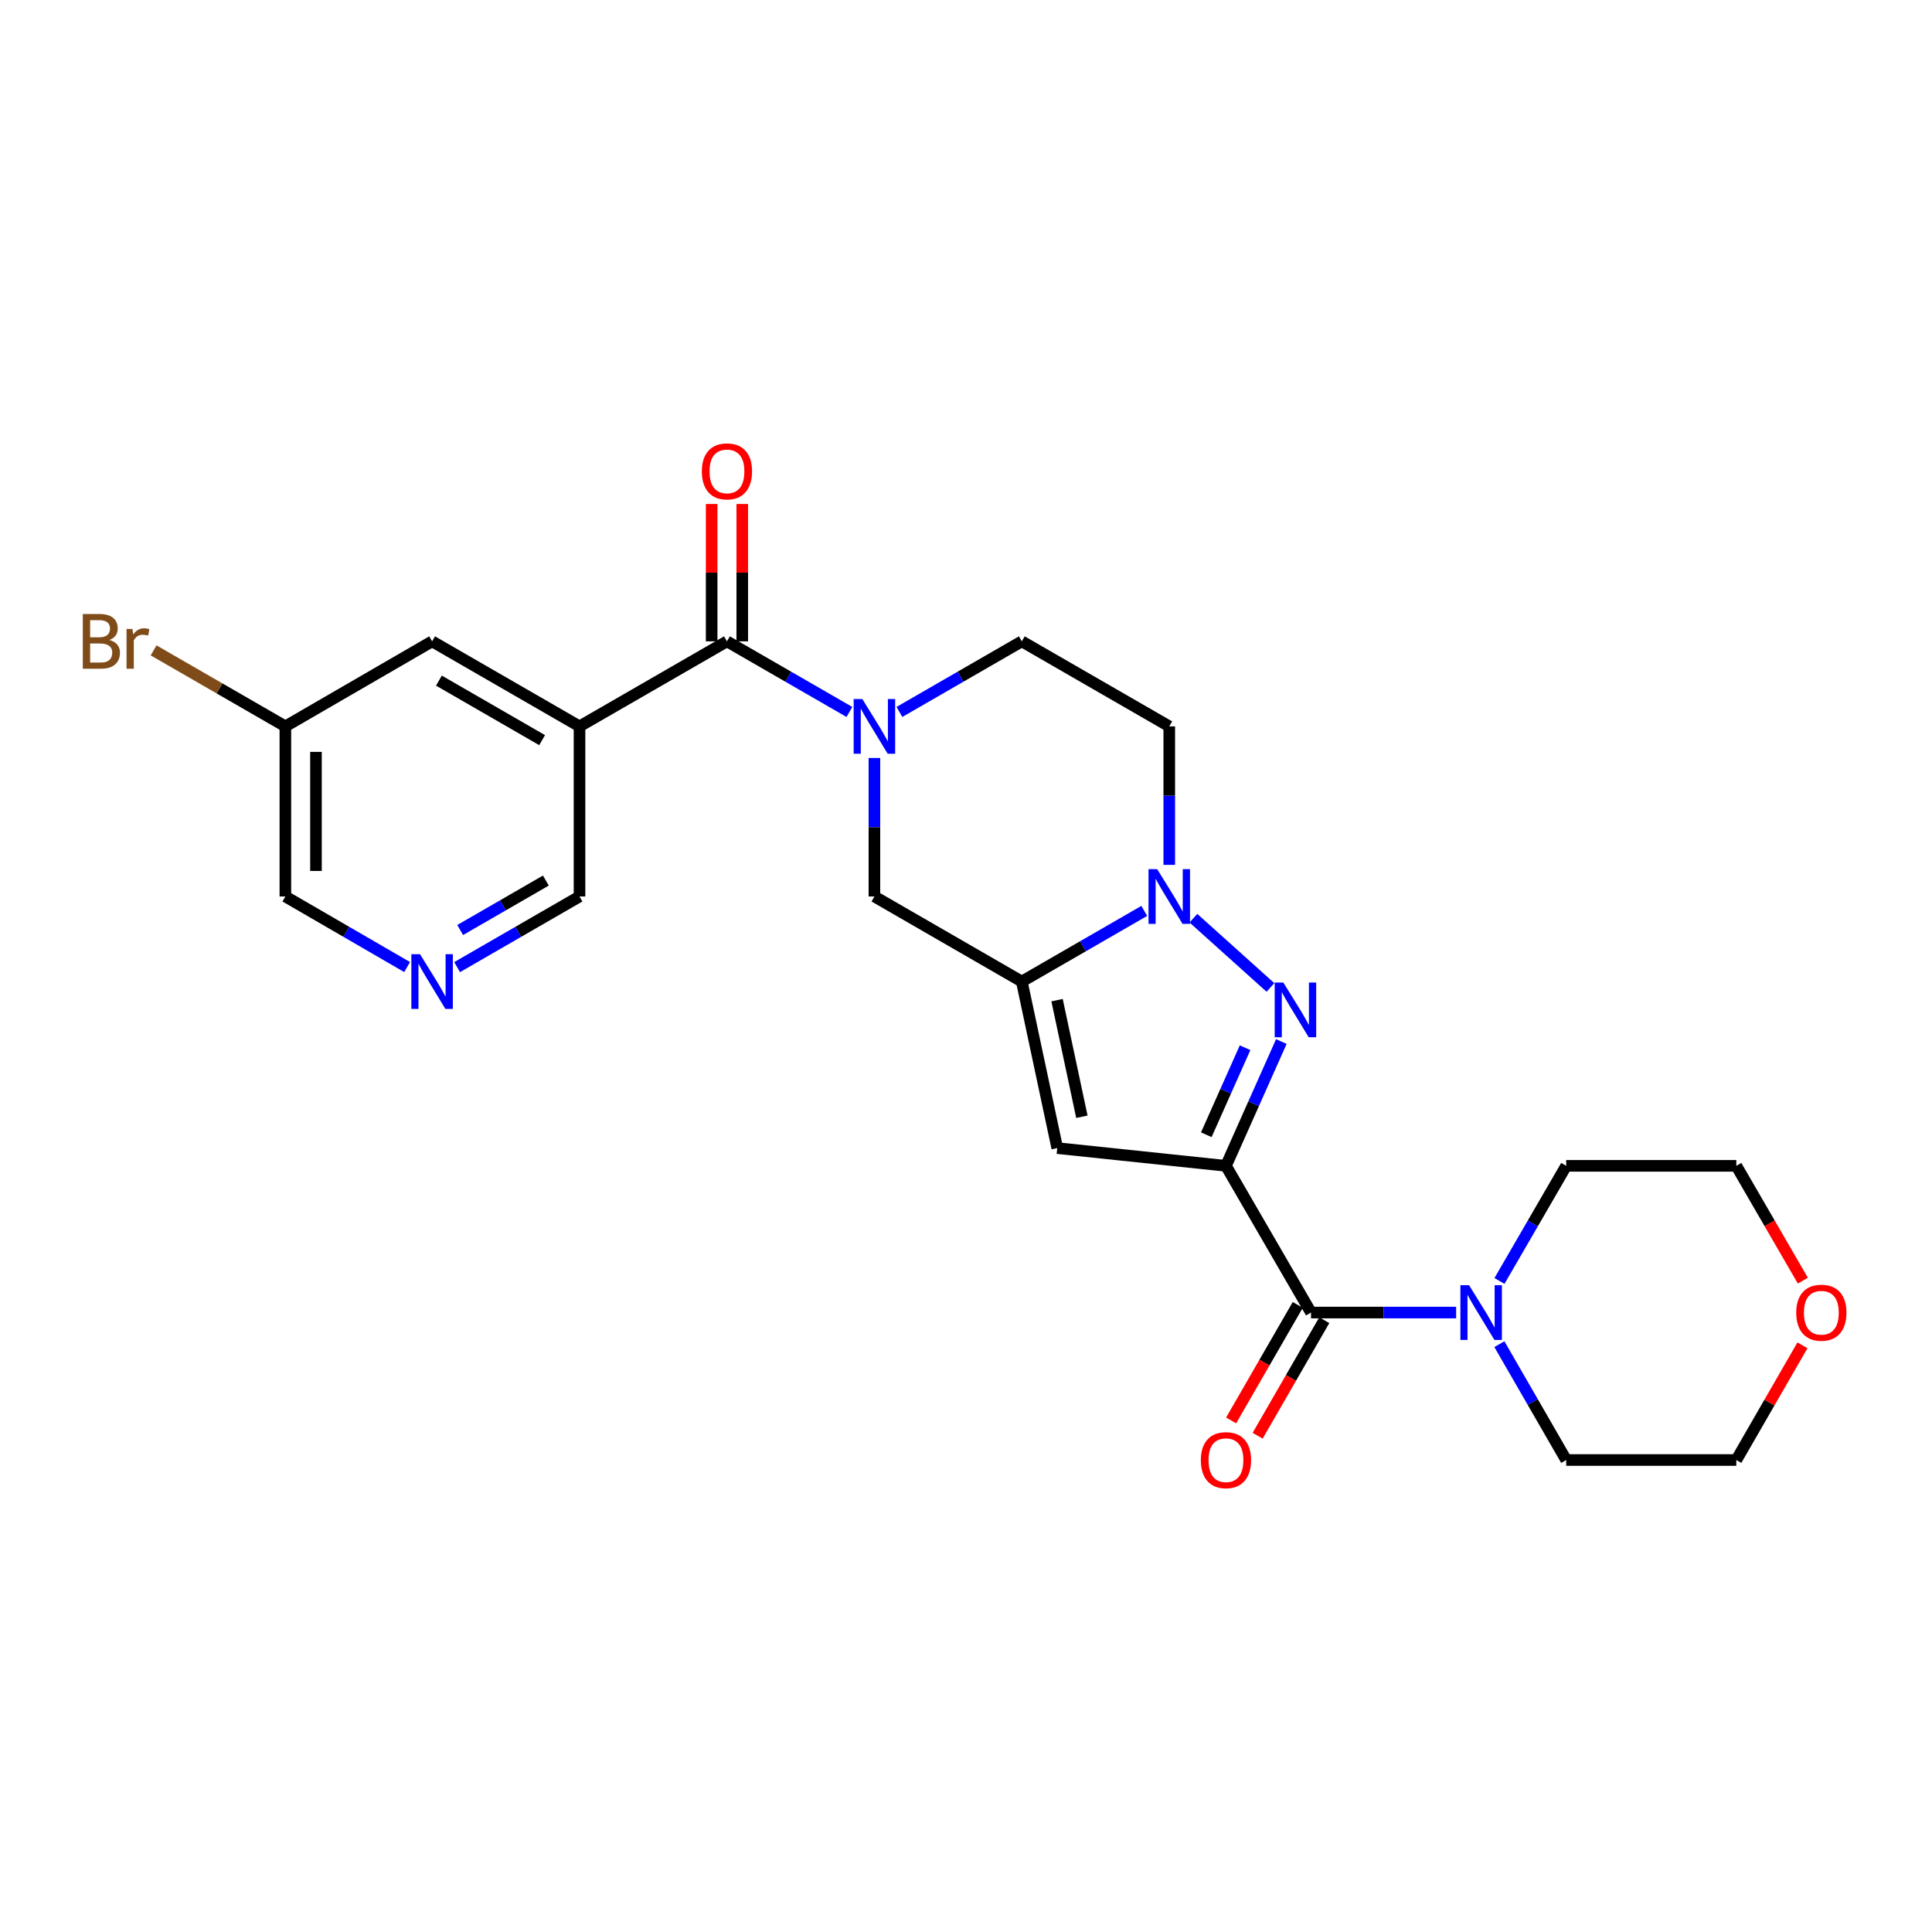 <?xml version='1.0' encoding='iso-8859-1'?>
<svg version='1.1' baseProfile='full'
              xmlns='http://www.w3.org/2000/svg'
                      xmlns:rdkit='http://www.rdkit.org/xml'
                      xmlns:xlink='http://www.w3.org/1999/xlink'
                  xml:space='preserve'
width='1000px' height='1000px' viewBox='0 0 1000 1000'>
<!-- END OF HEADER -->
<rect style='opacity:1.0;fill:#FFFFFF;stroke:none' width='1000' height='1000' x='0' y='0'> </rect>
<path class='bond-0' d='M 634.554,603.437 L 648.89,571.268' style='fill:none;fill-rule:evenodd;stroke:#000000;stroke-width:6px;stroke-linecap:butt;stroke-linejoin:miter;stroke-opacity:1' />
<path class='bond-0' d='M 648.89,571.268 L 663.225,539.099' style='fill:none;fill-rule:evenodd;stroke:#0000FF;stroke-width:6px;stroke-linecap:butt;stroke-linejoin:miter;stroke-opacity:1' />
<path class='bond-0' d='M 624.383,587.337 L 634.418,564.819' style='fill:none;fill-rule:evenodd;stroke:#000000;stroke-width:6px;stroke-linecap:butt;stroke-linejoin:miter;stroke-opacity:1' />
<path class='bond-0' d='M 634.418,564.819 L 644.453,542.3' style='fill:none;fill-rule:evenodd;stroke:#0000FF;stroke-width:6px;stroke-linecap:butt;stroke-linejoin:miter;stroke-opacity:1' />
<path class='bond-3' d='M 634.554,603.437 L 547.236,594.256' style='fill:none;fill-rule:evenodd;stroke:#000000;stroke-width:6px;stroke-linecap:butt;stroke-linejoin:miter;stroke-opacity:1' />
<path class='bond-5' d='M 634.554,603.437 L 678.583,679.374' style='fill:none;fill-rule:evenodd;stroke:#000000;stroke-width:6px;stroke-linecap:butt;stroke-linejoin:miter;stroke-opacity:1' />
<path class='bond-2' d='M 657.584,511.102 L 617.708,475.256' style='fill:none;fill-rule:evenodd;stroke:#0000FF;stroke-width:6px;stroke-linecap:butt;stroke-linejoin:miter;stroke-opacity:1' />
<path class='bond-1' d='M 528.884,508.048 L 547.236,594.256' style='fill:none;fill-rule:evenodd;stroke:#000000;stroke-width:6px;stroke-linecap:butt;stroke-linejoin:miter;stroke-opacity:1' />
<path class='bond-1' d='M 547.133,517.68 L 559.98,578.026' style='fill:none;fill-rule:evenodd;stroke:#000000;stroke-width:6px;stroke-linecap:butt;stroke-linejoin:miter;stroke-opacity:1' />
<path class='bond-8' d='M 528.884,508.048 L 452.595,464.019' style='fill:none;fill-rule:evenodd;stroke:#000000;stroke-width:6px;stroke-linecap:butt;stroke-linejoin:miter;stroke-opacity:1' />
<path class='bond-25' d='M 528.884,508.048 L 560.574,489.767' style='fill:none;fill-rule:evenodd;stroke:#000000;stroke-width:6px;stroke-linecap:butt;stroke-linejoin:miter;stroke-opacity:1' />
<path class='bond-25' d='M 560.574,489.767 L 592.265,471.485' style='fill:none;fill-rule:evenodd;stroke:#0000FF;stroke-width:6px;stroke-linecap:butt;stroke-linejoin:miter;stroke-opacity:1' />
<path class='bond-10' d='M 605.208,447.658 L 605.208,411.814' style='fill:none;fill-rule:evenodd;stroke:#0000FF;stroke-width:6px;stroke-linecap:butt;stroke-linejoin:miter;stroke-opacity:1' />
<path class='bond-10' d='M 605.208,411.814 L 605.208,375.971' style='fill:none;fill-rule:evenodd;stroke:#000000;stroke-width:6px;stroke-linecap:butt;stroke-linejoin:miter;stroke-opacity:1' />
<path class='bond-4' d='M 452.595,392.332 L 452.595,428.175' style='fill:none;fill-rule:evenodd;stroke:#0000FF;stroke-width:6px;stroke-linecap:butt;stroke-linejoin:miter;stroke-opacity:1' />
<path class='bond-4' d='M 452.595,428.175 L 452.595,464.019' style='fill:none;fill-rule:evenodd;stroke:#000000;stroke-width:6px;stroke-linecap:butt;stroke-linejoin:miter;stroke-opacity:1' />
<path class='bond-6' d='M 439.653,368.507 L 407.962,350.234' style='fill:none;fill-rule:evenodd;stroke:#0000FF;stroke-width:6px;stroke-linecap:butt;stroke-linejoin:miter;stroke-opacity:1' />
<path class='bond-6' d='M 407.962,350.234 L 376.271,331.96' style='fill:none;fill-rule:evenodd;stroke:#000000;stroke-width:6px;stroke-linecap:butt;stroke-linejoin:miter;stroke-opacity:1' />
<path class='bond-27' d='M 465.537,368.504 L 497.21,350.232' style='fill:none;fill-rule:evenodd;stroke:#0000FF;stroke-width:6px;stroke-linecap:butt;stroke-linejoin:miter;stroke-opacity:1' />
<path class='bond-27' d='M 497.21,350.232 L 528.884,331.96' style='fill:none;fill-rule:evenodd;stroke:#000000;stroke-width:6px;stroke-linecap:butt;stroke-linejoin:miter;stroke-opacity:1' />
<path class='bond-9' d='M 678.583,679.374 L 716.141,679.374' style='fill:none;fill-rule:evenodd;stroke:#000000;stroke-width:6px;stroke-linecap:butt;stroke-linejoin:miter;stroke-opacity:1' />
<path class='bond-9' d='M 716.141,679.374 L 753.699,679.374' style='fill:none;fill-rule:evenodd;stroke:#0000FF;stroke-width:6px;stroke-linecap:butt;stroke-linejoin:miter;stroke-opacity:1' />
<path class='bond-14' d='M 671.721,675.415 L 654.472,705.316' style='fill:none;fill-rule:evenodd;stroke:#000000;stroke-width:6px;stroke-linecap:butt;stroke-linejoin:miter;stroke-opacity:1' />
<path class='bond-14' d='M 654.472,705.316 L 637.224,735.216' style='fill:none;fill-rule:evenodd;stroke:#FF0000;stroke-width:6px;stroke-linecap:butt;stroke-linejoin:miter;stroke-opacity:1' />
<path class='bond-14' d='M 685.445,683.332 L 668.196,713.233' style='fill:none;fill-rule:evenodd;stroke:#000000;stroke-width:6px;stroke-linecap:butt;stroke-linejoin:miter;stroke-opacity:1' />
<path class='bond-14' d='M 668.196,713.233 L 650.948,743.133' style='fill:none;fill-rule:evenodd;stroke:#FF0000;stroke-width:6px;stroke-linecap:butt;stroke-linejoin:miter;stroke-opacity:1' />
<path class='bond-7' d='M 376.271,331.96 L 299.956,375.971' style='fill:none;fill-rule:evenodd;stroke:#000000;stroke-width:6px;stroke-linecap:butt;stroke-linejoin:miter;stroke-opacity:1' />
<path class='bond-15' d='M 384.193,331.96 L 384.193,296.412' style='fill:none;fill-rule:evenodd;stroke:#000000;stroke-width:6px;stroke-linecap:butt;stroke-linejoin:miter;stroke-opacity:1' />
<path class='bond-15' d='M 384.193,296.412 L 384.193,260.864' style='fill:none;fill-rule:evenodd;stroke:#FF0000;stroke-width:6px;stroke-linecap:butt;stroke-linejoin:miter;stroke-opacity:1' />
<path class='bond-15' d='M 368.349,331.96 L 368.349,296.412' style='fill:none;fill-rule:evenodd;stroke:#000000;stroke-width:6px;stroke-linecap:butt;stroke-linejoin:miter;stroke-opacity:1' />
<path class='bond-15' d='M 368.349,296.412 L 368.349,260.864' style='fill:none;fill-rule:evenodd;stroke:#FF0000;stroke-width:6px;stroke-linecap:butt;stroke-linejoin:miter;stroke-opacity:1' />
<path class='bond-13' d='M 299.956,375.971 L 223.659,331.96' style='fill:none;fill-rule:evenodd;stroke:#000000;stroke-width:6px;stroke-linecap:butt;stroke-linejoin:miter;stroke-opacity:1' />
<path class='bond-13' d='M 280.595,383.093 L 227.187,352.286' style='fill:none;fill-rule:evenodd;stroke:#000000;stroke-width:6px;stroke-linecap:butt;stroke-linejoin:miter;stroke-opacity:1' />
<path class='bond-17' d='M 299.956,375.971 L 299.956,464.019' style='fill:none;fill-rule:evenodd;stroke:#000000;stroke-width:6px;stroke-linecap:butt;stroke-linejoin:miter;stroke-opacity:1' />
<path class='bond-20' d='M 776.077,695.736 L 793.369,725.717' style='fill:none;fill-rule:evenodd;stroke:#0000FF;stroke-width:6px;stroke-linecap:butt;stroke-linejoin:miter;stroke-opacity:1' />
<path class='bond-20' d='M 793.369,725.717 L 810.66,755.698' style='fill:none;fill-rule:evenodd;stroke:#000000;stroke-width:6px;stroke-linecap:butt;stroke-linejoin:miter;stroke-opacity:1' />
<path class='bond-21' d='M 776.121,663.019 L 793.39,633.228' style='fill:none;fill-rule:evenodd;stroke:#0000FF;stroke-width:6px;stroke-linecap:butt;stroke-linejoin:miter;stroke-opacity:1' />
<path class='bond-21' d='M 793.39,633.228 L 810.66,603.437' style='fill:none;fill-rule:evenodd;stroke:#000000;stroke-width:6px;stroke-linecap:butt;stroke-linejoin:miter;stroke-opacity:1' />
<path class='bond-11' d='M 605.208,375.971 L 528.884,331.96' style='fill:none;fill-rule:evenodd;stroke:#000000;stroke-width:6px;stroke-linecap:butt;stroke-linejoin:miter;stroke-opacity:1' />
<path class='bond-12' d='M 236.601,500.579 L 268.279,482.299' style='fill:none;fill-rule:evenodd;stroke:#0000FF;stroke-width:6px;stroke-linecap:butt;stroke-linejoin:miter;stroke-opacity:1' />
<path class='bond-12' d='M 268.279,482.299 L 299.956,464.019' style='fill:none;fill-rule:evenodd;stroke:#000000;stroke-width:6px;stroke-linecap:butt;stroke-linejoin:miter;stroke-opacity:1' />
<path class='bond-12' d='M 238.185,481.372 L 260.36,468.576' style='fill:none;fill-rule:evenodd;stroke:#0000FF;stroke-width:6px;stroke-linecap:butt;stroke-linejoin:miter;stroke-opacity:1' />
<path class='bond-12' d='M 260.36,468.576 L 282.534,455.78' style='fill:none;fill-rule:evenodd;stroke:#000000;stroke-width:6px;stroke-linecap:butt;stroke-linejoin:miter;stroke-opacity:1' />
<path class='bond-22' d='M 210.724,500.55 L 179.214,482.284' style='fill:none;fill-rule:evenodd;stroke:#0000FF;stroke-width:6px;stroke-linecap:butt;stroke-linejoin:miter;stroke-opacity:1' />
<path class='bond-22' d='M 179.214,482.284 L 147.704,464.019' style='fill:none;fill-rule:evenodd;stroke:#000000;stroke-width:6px;stroke-linecap:butt;stroke-linejoin:miter;stroke-opacity:1' />
<path class='bond-18' d='M 223.659,331.96 L 147.704,375.971' style='fill:none;fill-rule:evenodd;stroke:#000000;stroke-width:6px;stroke-linecap:butt;stroke-linejoin:miter;stroke-opacity:1' />
<path class='bond-16' d='M 933.157,662.859 L 915.937,633.148' style='fill:none;fill-rule:evenodd;stroke:#FF0000;stroke-width:6px;stroke-linecap:butt;stroke-linejoin:miter;stroke-opacity:1' />
<path class='bond-16' d='M 915.937,633.148 L 898.717,603.437' style='fill:none;fill-rule:evenodd;stroke:#000000;stroke-width:6px;stroke-linecap:butt;stroke-linejoin:miter;stroke-opacity:1' />
<path class='bond-26' d='M 932.947,696.336 L 915.832,726.017' style='fill:none;fill-rule:evenodd;stroke:#FF0000;stroke-width:6px;stroke-linecap:butt;stroke-linejoin:miter;stroke-opacity:1' />
<path class='bond-26' d='M 915.832,726.017 L 898.717,755.698' style='fill:none;fill-rule:evenodd;stroke:#000000;stroke-width:6px;stroke-linecap:butt;stroke-linejoin:miter;stroke-opacity:1' />
<path class='bond-19' d='M 147.704,375.971 L 113.602,356.302' style='fill:none;fill-rule:evenodd;stroke:#000000;stroke-width:6px;stroke-linecap:butt;stroke-linejoin:miter;stroke-opacity:1' />
<path class='bond-19' d='M 113.602,356.302 L 79.5,336.633' style='fill:none;fill-rule:evenodd;stroke:#7F4C19;stroke-width:6px;stroke-linecap:butt;stroke-linejoin:miter;stroke-opacity:1' />
<path class='bond-28' d='M 147.704,375.971 L 147.704,464.019' style='fill:none;fill-rule:evenodd;stroke:#000000;stroke-width:6px;stroke-linecap:butt;stroke-linejoin:miter;stroke-opacity:1' />
<path class='bond-28' d='M 163.548,389.178 L 163.548,450.812' style='fill:none;fill-rule:evenodd;stroke:#000000;stroke-width:6px;stroke-linecap:butt;stroke-linejoin:miter;stroke-opacity:1' />
<path class='bond-23' d='M 810.66,755.698 L 898.717,755.698' style='fill:none;fill-rule:evenodd;stroke:#000000;stroke-width:6px;stroke-linecap:butt;stroke-linejoin:miter;stroke-opacity:1' />
<path class='bond-24' d='M 810.66,603.437 L 898.717,603.437' style='fill:none;fill-rule:evenodd;stroke:#000000;stroke-width:6px;stroke-linecap:butt;stroke-linejoin:miter;stroke-opacity:1' />
<path  class='atom-1' d='M 664.26 508.57
L 673.54 523.57
Q 674.46 525.05, 675.94 527.73
Q 677.42 530.41, 677.5 530.57
L 677.5 508.57
L 681.26 508.57
L 681.26 536.89
L 677.38 536.89
L 667.42 520.49
Q 666.26 518.57, 665.02 516.37
Q 663.82 514.17, 663.46 513.49
L 663.46 536.89
L 659.78 536.89
L 659.78 508.57
L 664.26 508.57
' fill='#0000FF'/>
<path  class='atom-3' d='M 598.948 449.859
L 608.228 464.859
Q 609.148 466.339, 610.628 469.019
Q 612.108 471.699, 612.188 471.859
L 612.188 449.859
L 615.948 449.859
L 615.948 478.179
L 612.068 478.179
L 602.108 461.779
Q 600.948 459.859, 599.708 457.659
Q 598.508 455.459, 598.148 454.779
L 598.148 478.179
L 594.468 478.179
L 594.468 449.859
L 598.948 449.859
' fill='#0000FF'/>
<path  class='atom-5' d='M 446.335 361.811
L 455.615 376.811
Q 456.535 378.291, 458.015 380.971
Q 459.495 383.651, 459.575 383.811
L 459.575 361.811
L 463.335 361.811
L 463.335 390.131
L 459.455 390.131
L 449.495 373.731
Q 448.335 371.811, 447.095 369.611
Q 445.895 367.411, 445.535 366.731
L 445.535 390.131
L 441.855 390.131
L 441.855 361.811
L 446.335 361.811
' fill='#0000FF'/>
<path  class='atom-10' d='M 760.38 665.214
L 769.66 680.214
Q 770.58 681.694, 772.06 684.374
Q 773.54 687.054, 773.62 687.214
L 773.62 665.214
L 777.38 665.214
L 777.38 693.534
L 773.5 693.534
L 763.54 677.134
Q 762.38 675.214, 761.14 673.014
Q 759.94 670.814, 759.58 670.134
L 759.58 693.534
L 755.9 693.534
L 755.9 665.214
L 760.38 665.214
' fill='#0000FF'/>
<path  class='atom-13' d='M 217.399 493.888
L 226.679 508.888
Q 227.599 510.368, 229.079 513.048
Q 230.559 515.728, 230.639 515.888
L 230.639 493.888
L 234.399 493.888
L 234.399 522.208
L 230.519 522.208
L 220.559 505.808
Q 219.399 503.888, 218.159 501.688
Q 216.959 499.488, 216.599 498.808
L 216.599 522.208
L 212.919 522.208
L 212.919 493.888
L 217.399 493.888
' fill='#0000FF'/>
<path  class='atom-15' d='M 621.554 755.778
Q 621.554 748.978, 624.914 745.178
Q 628.274 741.378, 634.554 741.378
Q 640.834 741.378, 644.194 745.178
Q 647.554 748.978, 647.554 755.778
Q 647.554 762.658, 644.154 766.578
Q 640.754 770.458, 634.554 770.458
Q 628.314 770.458, 624.914 766.578
Q 621.554 762.698, 621.554 755.778
M 634.554 767.258
Q 638.874 767.258, 641.194 764.378
Q 643.554 761.458, 643.554 755.778
Q 643.554 750.218, 641.194 747.418
Q 638.874 744.578, 634.554 744.578
Q 630.234 744.578, 627.874 747.378
Q 625.554 750.178, 625.554 755.778
Q 625.554 761.498, 627.874 764.378
Q 630.234 767.258, 634.554 767.258
' fill='#FF0000'/>
<path  class='atom-16' d='M 363.271 243.982
Q 363.271 237.182, 366.631 233.382
Q 369.991 229.582, 376.271 229.582
Q 382.551 229.582, 385.911 233.382
Q 389.271 237.182, 389.271 243.982
Q 389.271 250.862, 385.871 254.782
Q 382.471 258.662, 376.271 258.662
Q 370.031 258.662, 366.631 254.782
Q 363.271 250.902, 363.271 243.982
M 376.271 255.462
Q 380.591 255.462, 382.911 252.582
Q 385.271 249.662, 385.271 243.982
Q 385.271 238.422, 382.911 235.622
Q 380.591 232.782, 376.271 232.782
Q 371.951 232.782, 369.591 235.582
Q 367.271 238.382, 367.271 243.982
Q 367.271 249.702, 369.591 252.582
Q 371.951 255.462, 376.271 255.462
' fill='#FF0000'/>
<path  class='atom-17' d='M 929.728 679.454
Q 929.728 672.654, 933.088 668.854
Q 936.448 665.054, 942.728 665.054
Q 949.008 665.054, 952.368 668.854
Q 955.728 672.654, 955.728 679.454
Q 955.728 686.334, 952.328 690.254
Q 948.928 694.134, 942.728 694.134
Q 936.488 694.134, 933.088 690.254
Q 929.728 686.374, 929.728 679.454
M 942.728 690.934
Q 947.048 690.934, 949.368 688.054
Q 951.728 685.134, 951.728 679.454
Q 951.728 673.894, 949.368 671.094
Q 947.048 668.254, 942.728 668.254
Q 938.408 668.254, 936.048 671.054
Q 933.728 673.854, 933.728 679.454
Q 933.728 685.174, 936.048 688.054
Q 938.408 690.934, 942.728 690.934
' fill='#FF0000'/>
<path  class='atom-20' d='M 56.618 331.24
Q 59.338 332, 60.698 333.68
Q 62.098 335.32, 62.098 337.76
Q 62.098 341.68, 59.578 343.92
Q 57.098 346.12, 52.378 346.12
L 42.858 346.12
L 42.858 317.8
L 51.218 317.8
Q 56.058 317.8, 58.498 319.76
Q 60.938 321.72, 60.938 325.32
Q 60.938 329.6, 56.618 331.24
M 46.658 321
L 46.658 329.88
L 51.218 329.88
Q 54.018 329.88, 55.458 328.76
Q 56.938 327.6, 56.938 325.32
Q 56.938 321, 51.218 321
L 46.658 321
M 52.378 342.92
Q 55.138 342.92, 56.618 341.6
Q 58.098 340.28, 58.098 337.76
Q 58.098 335.44, 56.458 334.28
Q 54.858 333.08, 51.778 333.08
L 46.658 333.08
L 46.658 342.92
L 52.378 342.92
' fill='#7F4C19'/>
<path  class='atom-20' d='M 68.538 325.56
L 68.978 328.4
Q 71.138 325.2, 74.658 325.2
Q 75.778 325.2, 77.298 325.6
L 76.698 328.96
Q 74.978 328.56, 74.018 328.56
Q 72.338 328.56, 71.218 329.24
Q 70.138 329.88, 69.258 331.44
L 69.258 346.12
L 65.498 346.12
L 65.498 325.56
L 68.538 325.56
' fill='#7F4C19'/>
</svg>
